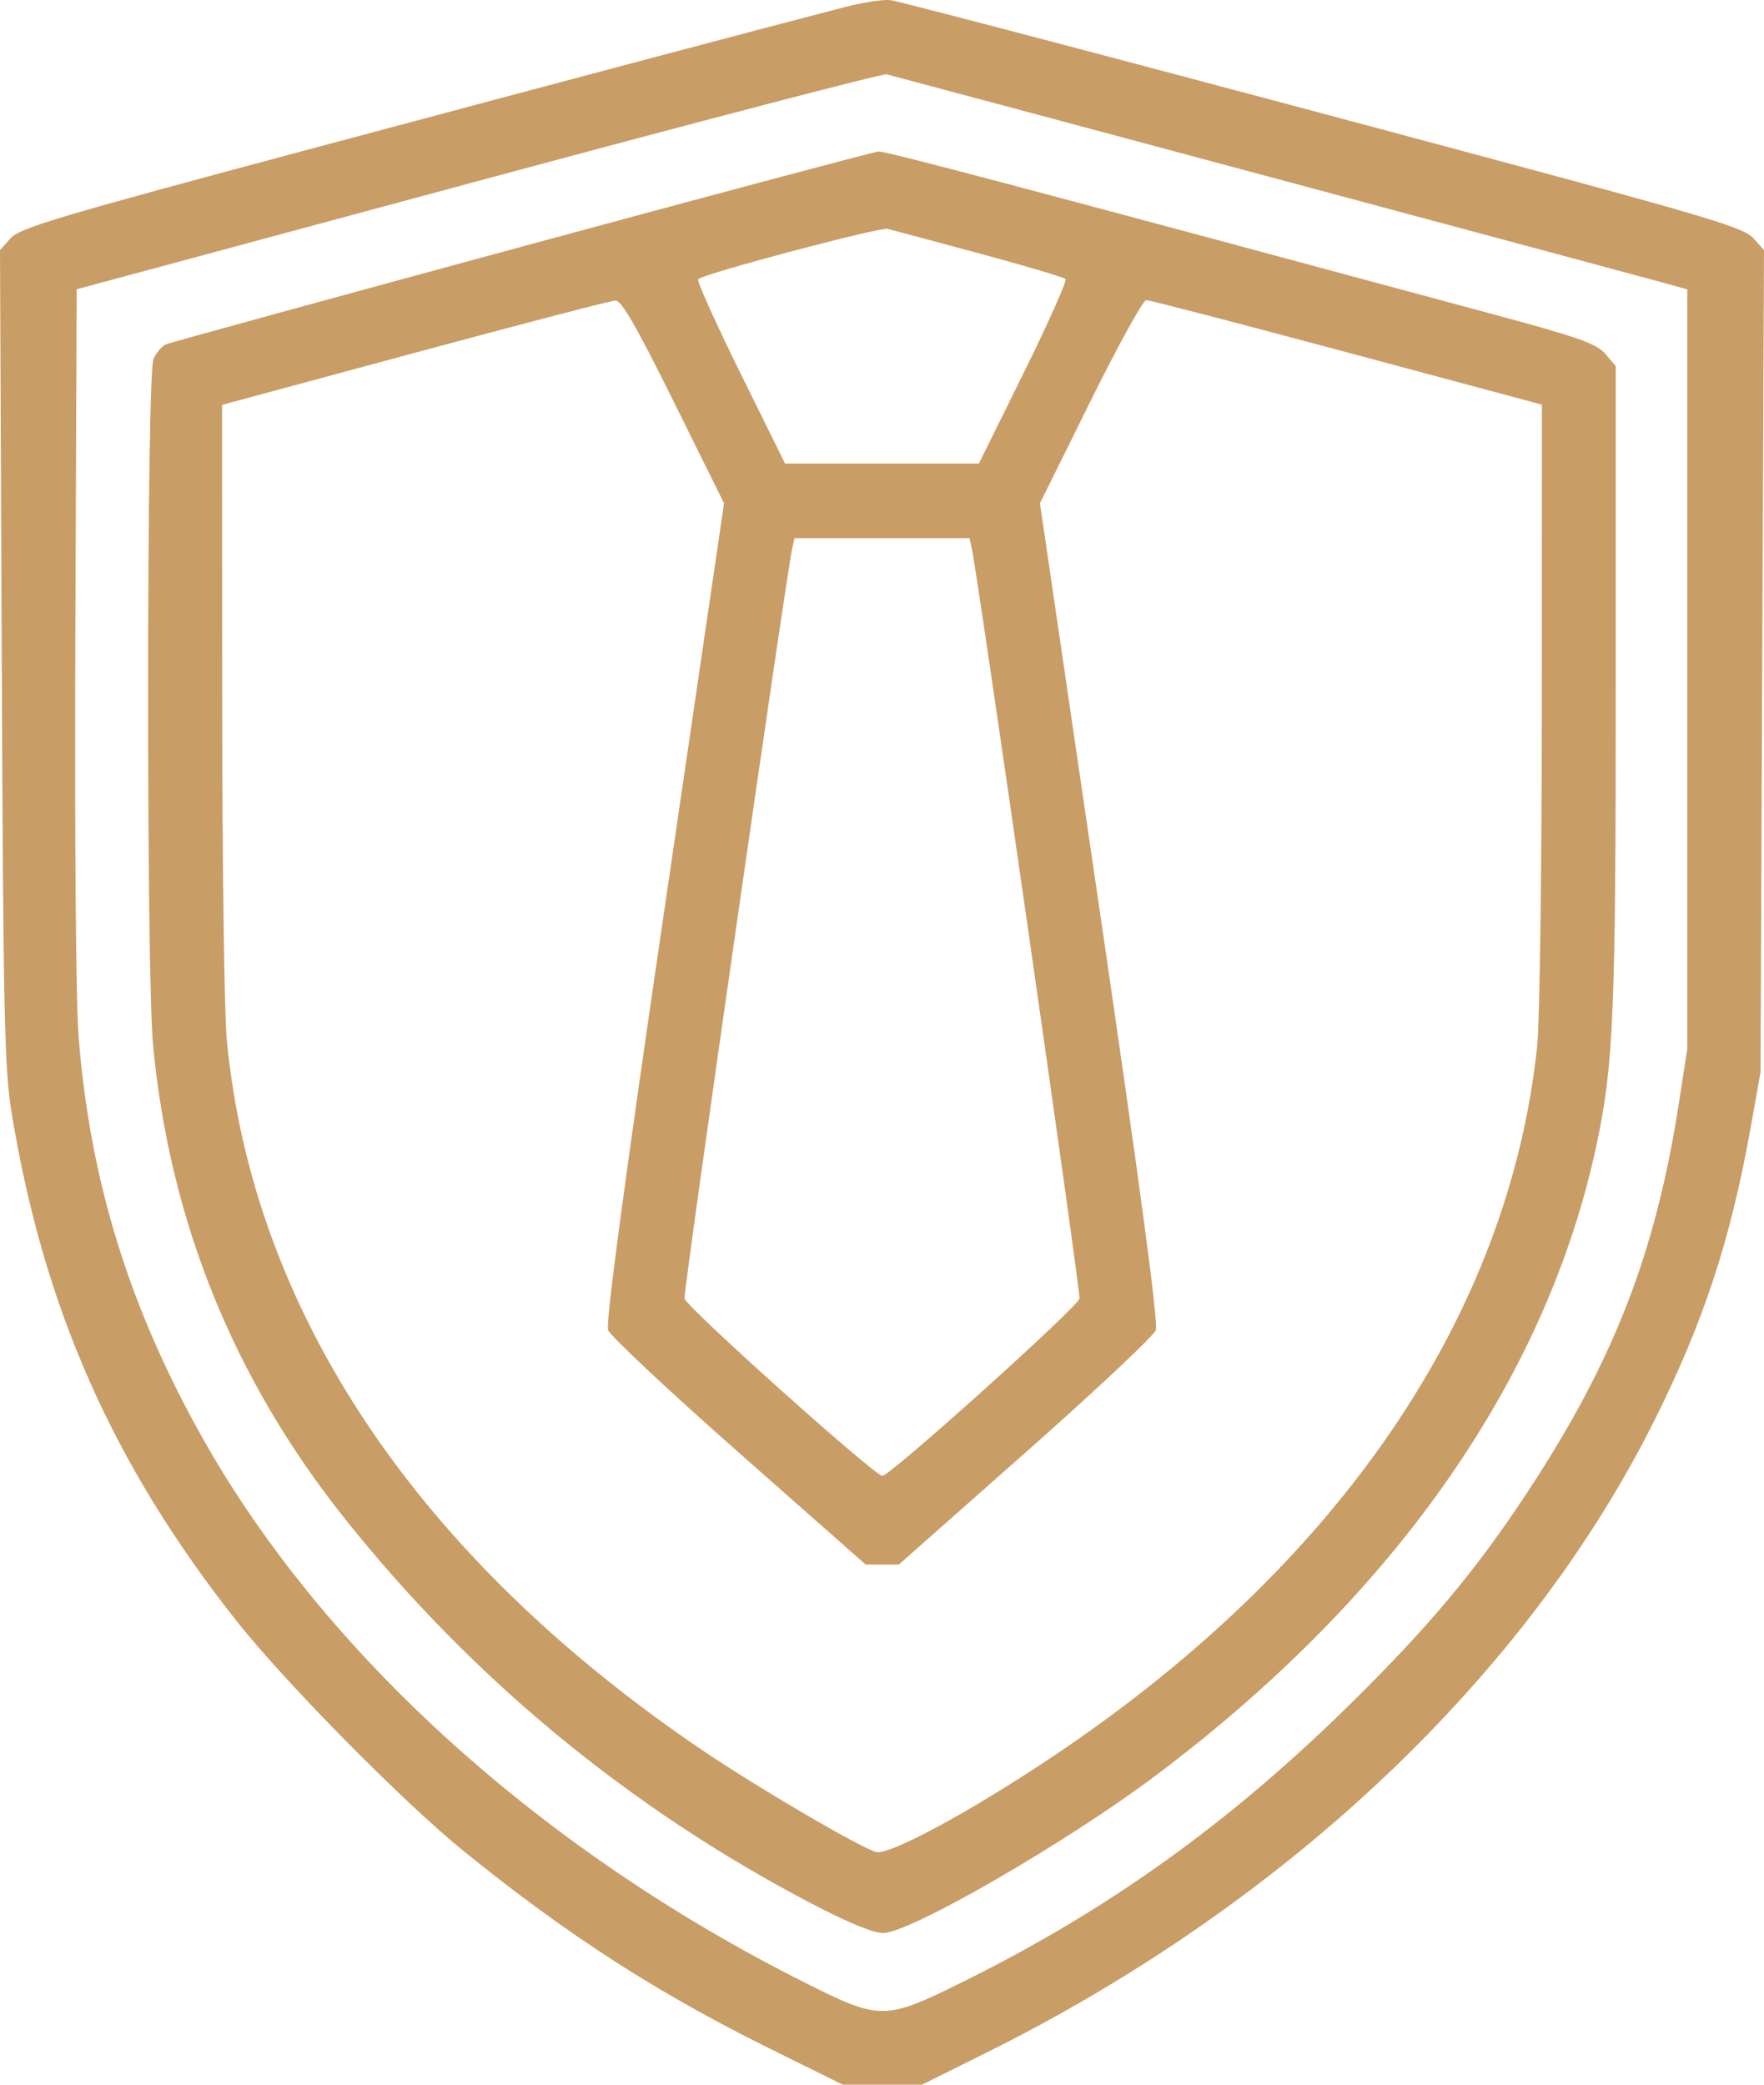 <?xml version="1.0" encoding="UTF-8"?> <svg xmlns="http://www.w3.org/2000/svg" width="352" height="416" viewBox="0 0 352 416" fill="none"><path fill-rule="evenodd" clip-rule="evenodd" d="M168.63 1.401C152.163 5.663 115.426 15.417 61.808 29.764C11.711 43.169 3.978 45.471 2.127 47.533L0 49.903L0.348 131.012C0.656 202.464 0.887 213.285 2.292 221.896C8.658 260.901 22.437 292.089 47.124 323.37C56.875 335.726 80.612 359.769 92.712 369.545C113.452 386.303 131.171 397.713 153.896 408.945L168.169 416H176.07H183.972L196.79 409.633C256.484 379.984 304.5 334.591 330.014 283.683C339.855 264.049 345.33 247.441 349.309 225.155L351.304 213.983L351.652 131.947L352 49.91L349.87 47.528C348.017 45.456 340.961 43.325 295.711 31.167C238.903 15.905 181.474 0.746 177.839 0.053C176.572 -0.188 172.428 0.418 168.63 1.401ZM251.509 34.799C291.774 45.602 327.412 55.184 330.704 56.092L336.69 57.742V133.535V209.328L335.033 220.034C330.392 250.035 322.032 271.554 304.899 297.603C294.518 313.388 285.219 324.513 269.35 340.138C245.402 363.716 221.356 380.981 192.591 395.252C176.535 403.218 175.775 403.23 160.802 395.732C108.22 369.402 64.709 330.106 40.478 287.063C25.822 261.03 17.992 235.745 15.699 207.048C15.144 200.106 14.874 167.431 15.034 126.545L15.304 57.725L95.42 36.114C139.484 24.229 176.158 14.65 176.918 14.83C177.677 15.01 211.243 23.996 251.509 34.799ZM104.169 49.209C65.929 59.588 33.973 68.359 33.155 68.701C32.337 69.043 31.198 70.366 30.623 71.642C29.249 74.691 29.172 193.79 30.534 208.397C33.807 243.486 46.564 275.081 68.686 302.889C94.154 334.903 125.535 360.81 161.885 379.832C169.047 383.58 174.288 385.742 176.201 385.74C181.575 385.733 212.719 367.746 230.613 354.314C278.307 318.514 308.669 275.064 318.589 228.413C321.992 212.408 322.416 202.259 322.416 136.667V73.048L320.344 70.621C318.605 68.585 315.011 67.314 298.013 62.728C203.58 37.253 176.705 30.135 175.309 30.23C174.421 30.289 142.408 38.831 104.169 49.209ZM195.404 50.569C204.545 53.038 212.294 55.333 212.625 55.667C212.956 56.001 209.203 64.425 204.284 74.385L195.342 92.494H175.997H156.652L147.709 74.385C142.791 64.425 139.015 56.024 139.319 55.717C140.421 54.603 175.579 45.267 177.161 45.669C178.055 45.895 186.265 48.1 195.404 50.569ZM134.449 80.172L144.478 100.434L132.528 181.878C124.484 236.703 120.831 264.012 121.352 265.43C121.777 266.589 133.511 277.585 147.428 289.867L172.73 312.199H176.052H179.375L204.621 289.869C218.507 277.587 230.216 266.59 230.642 265.431C231.163 264.013 227.511 236.712 219.466 181.878L207.516 100.434L217.545 80.172C223.061 69.028 228.09 59.899 228.721 59.886C229.351 59.873 247.377 64.561 268.775 70.305L307.682 80.746L307.666 140.382C307.657 173.182 307.246 203.896 306.752 208.635C301.158 262.314 267.358 312.042 210.511 350.227C194.023 361.302 177.487 370.27 174.836 369.572C171.716 368.753 151.002 356.619 140.083 349.216C83.207 310.652 50.425 261.654 45.248 207.466C44.759 202.346 44.348 171.75 44.336 139.475L44.312 80.793L82.758 70.408C103.904 64.695 121.929 59.997 122.813 59.966C124.003 59.924 127.018 65.16 134.449 80.172ZM193.919 109.484C195.163 115.136 215.647 257.784 215.408 259.133C215.117 260.79 177.626 294.511 176.076 294.511C174.536 294.511 136.877 260.758 136.585 259.116C136.347 257.779 156.836 115.115 158.075 109.484L158.535 107.389H175.997H193.458L193.919 109.484Z" fill="#c99d66"></path></svg> 